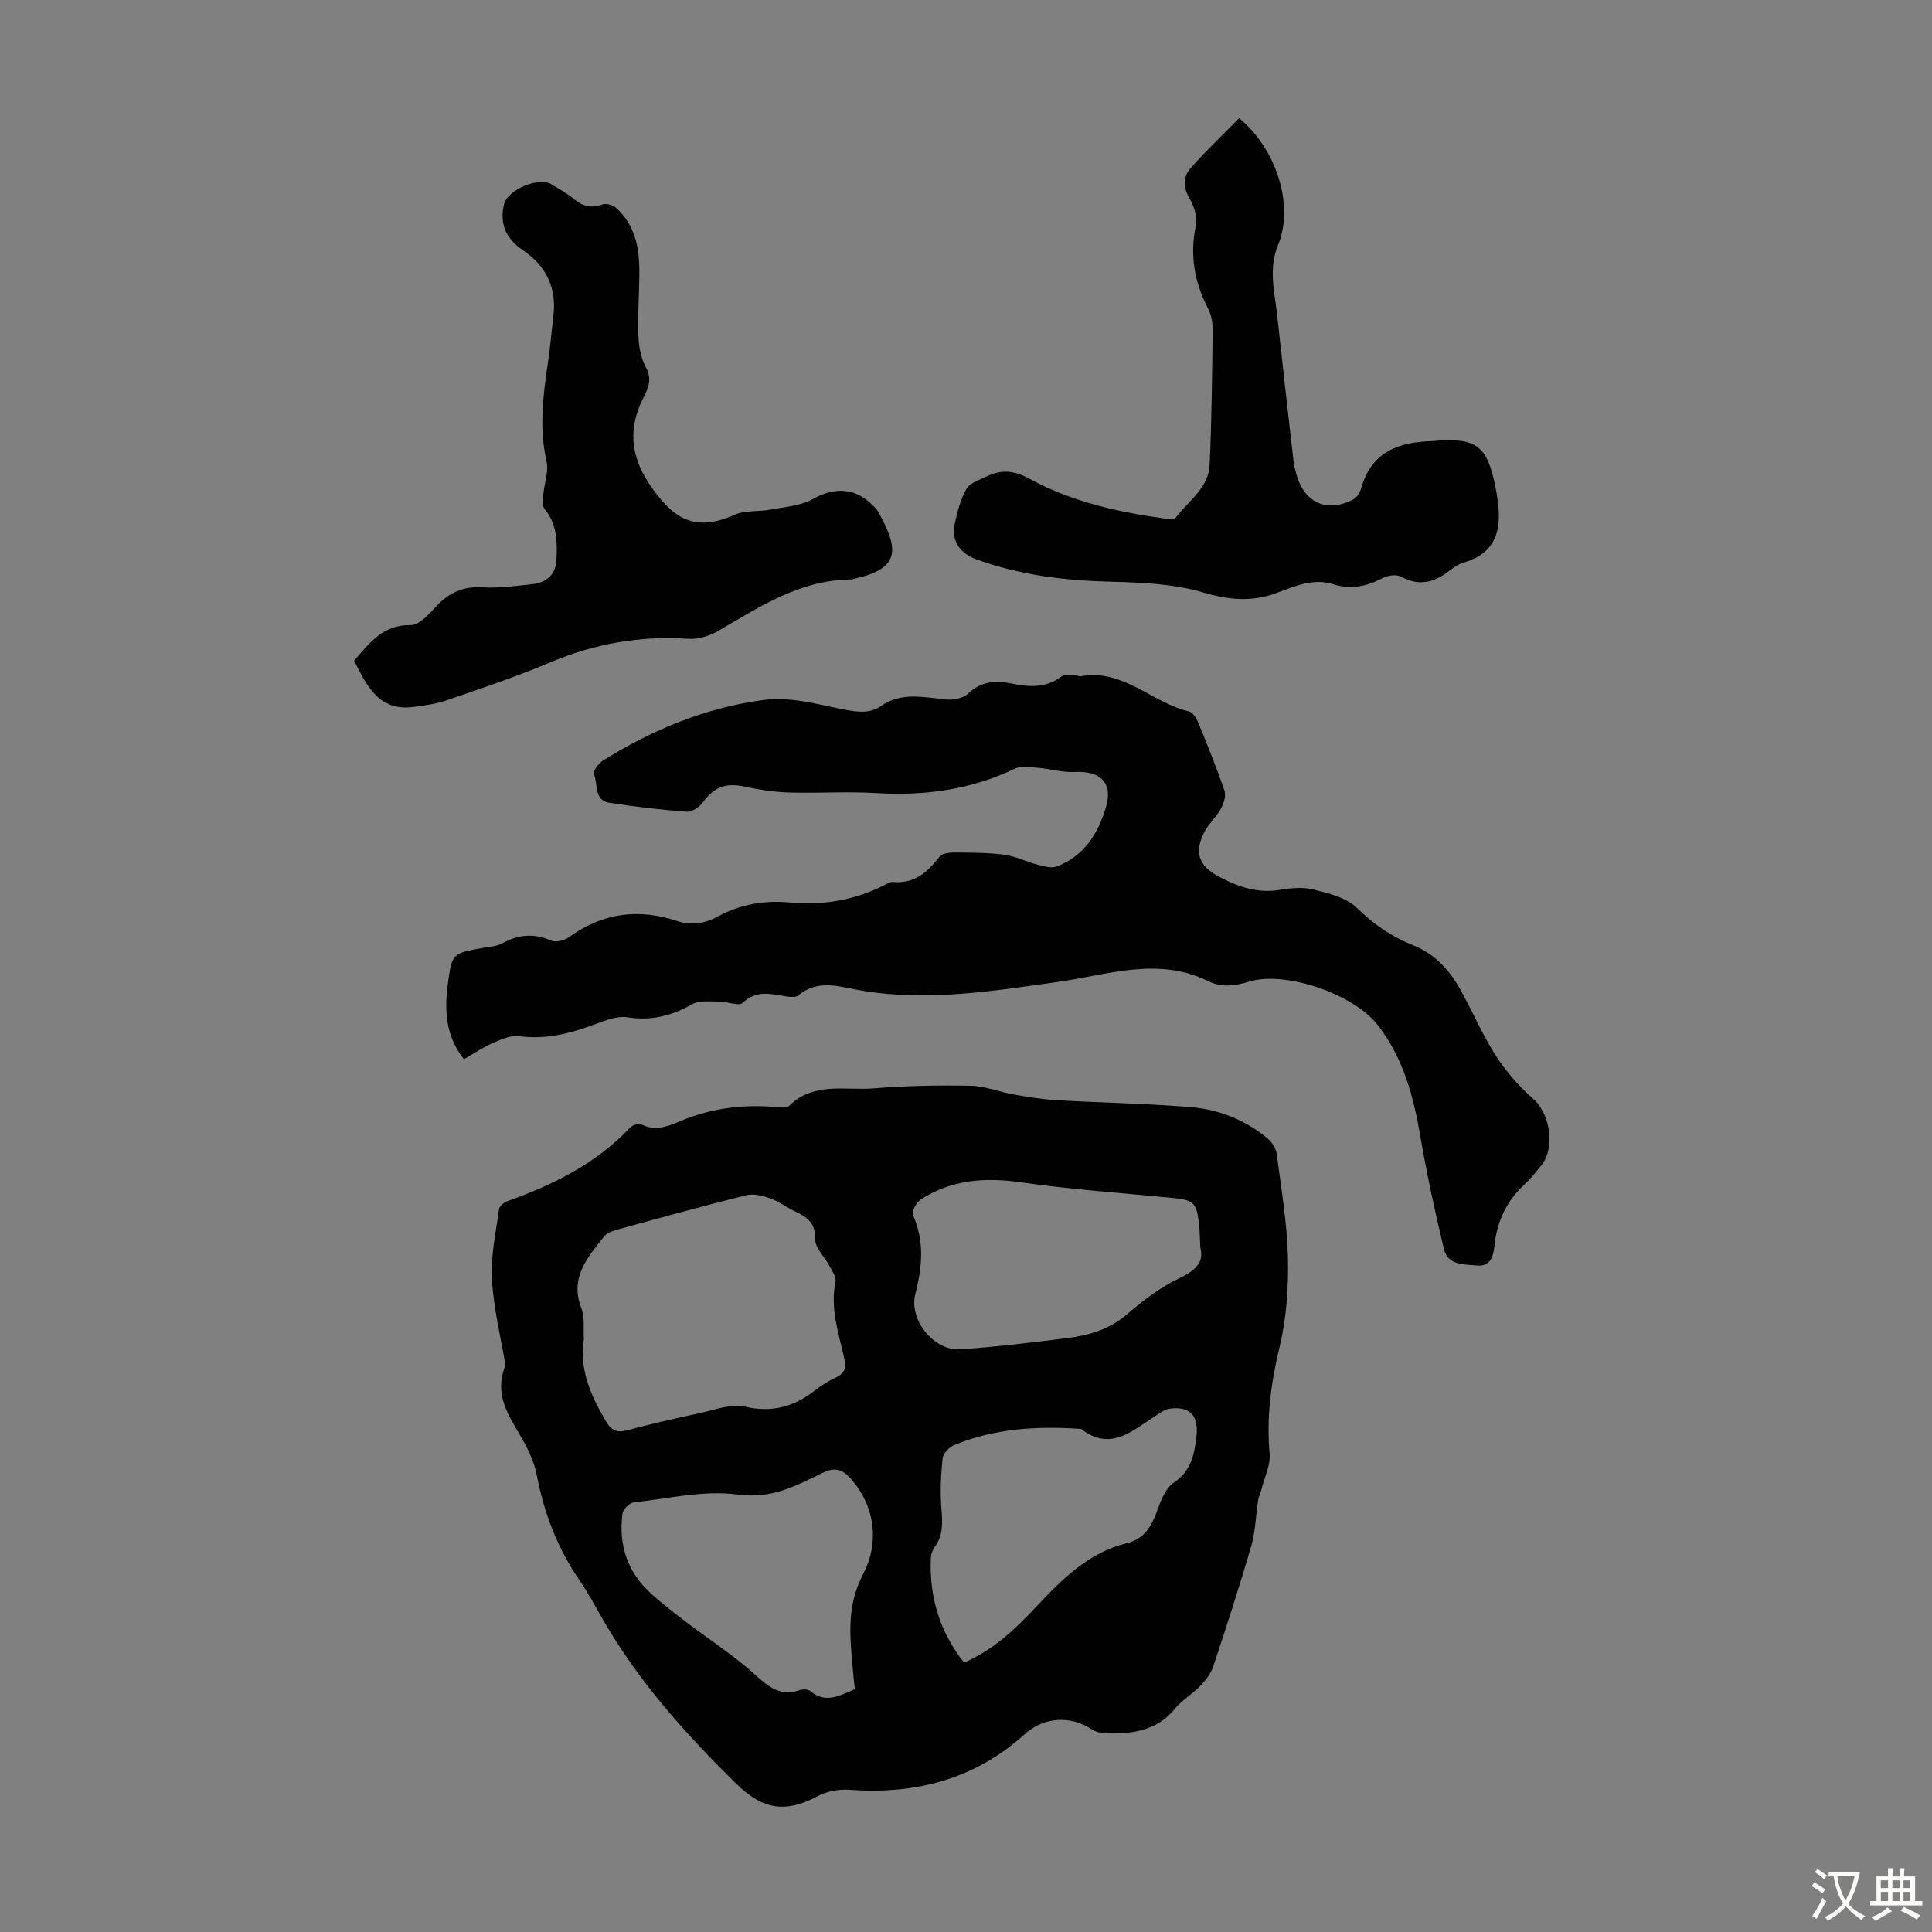 <svg enable-background="new 0 0 400 400" viewBox="0 0 400 400" xmlns="http://www.w3.org/2000/svg"><rect x="0" y="0" width="400" height="400" fill="#808080" stroke="none"/><g fill="#010102"><path d="m104.65 282.65c-.95-5.7-2.47-11.72-2.81-17.81-.27-4.8.83-9.69 1.48-14.51.09-.64 1.07-1.41 1.8-1.67 9.47-3.38 18.31-7.76 25.35-15.21.49-.52 1.77-.95 2.3-.67 2.74 1.41 5.28.52 7.73-.53 6.2-2.65 12.63-3.6 19.32-3.11 1.21.09 2.94.42 3.59-.22 5.11-5.01 11.59-3.1 17.51-3.59 6.68-.55 13.42-.66 20.12-.53 2.94.06 5.85 1.27 8.8 1.79s5.92 1.02 8.9 1.19c9.26.54 18.55.67 27.79 1.44 5.86.48 11.32 2.66 15.91 6.49.92.76 1.74 2.08 1.89 3.24.93 7.1 2.15 14.21 2.32 21.34.15 6.16-.28 12.53-1.71 18.5-1.77 7.38-2.77 14.61-2.08 22.18.21 2.34-1.04 4.82-1.64 7.22-.21.84-.61 1.65-.75 2.5-.49 3.13-.54 6.37-1.41 9.39-2.43 8.37-5.12 16.66-7.87 24.93-.49 1.48-1.57 2.88-2.68 4.03-1.62 1.69-3.77 2.91-5.23 4.71-3.86 4.76-9.1 5.26-14.58 5.13-.93-.02-1.96-.38-2.75-.89-4.43-2.87-9.88-2.49-13.8 1.06-10.35 9.35-22.62 12.52-36.3 11.5-2.2-.16-4.75.34-6.68 1.38-6.39 3.42-11.19 2.85-16.76-2.64-10.59-10.43-20.37-21.32-27.75-34.27-1.5-2.62-2.93-5.3-4.64-7.78-4.57-6.65-7.38-13.93-8.89-21.85-.53-2.77-1.86-5.49-3.3-7.96-2.6-4.49-5.61-8.75-3.18-14.78zm16.24-5.38c-1.01 6.31 1.46 11.72 4.58 17.02 1.09 1.85 2.21 2.4 4.31 1.85 4.96-1.31 9.97-2.48 14.99-3.54 3.14-.67 6.57-2.02 9.48-1.36 5.68 1.3 10.21-.03 14.55-3.43 1.31-1.03 2.78-1.91 4.28-2.62 1.86-.89 2.17-2.04 1.71-4.02-1.18-5.18-2.94-10.31-1.81-15.82.2-.97-.71-2.23-1.26-3.28-.98-1.85-2.96-3.66-2.93-5.46.05-3.24-1.5-4.55-3.98-5.7-1.82-.84-3.46-2.12-5.33-2.8-1.55-.56-3.45-1.03-4.98-.65-8.88 2.2-17.7 4.65-26.53 7.07-1.02.28-2.26.67-2.87 1.43-3.43 4.34-7.22 8.54-4.73 14.92.74 1.88.37 4.19.52 6.39zm127.62-18.94c-.1-2.04-.11-3.27-.23-4.49-.51-5.02-1.05-5.41-6.14-5.89-10.34-.97-20.72-1.74-30.99-3.19-7.37-1.04-14.21-.49-20.5 3.57-.91.59-1.97 2.5-1.65 3.21 2.45 5.44 1.94 10.77.51 16.35-1.38 5.37 3.86 11.83 9.27 11.47 7.34-.49 14.66-1.39 21.97-2.29 4.56-.57 8.86-1.76 12.56-4.94 3.27-2.81 6.8-5.55 10.66-7.38 3.41-1.64 5.39-3.3 4.54-6.42zm-48.9 85.9c6.29-2.75 10.75-7.13 15.05-11.7 5.31-5.65 10.77-11.1 18.66-13.04 3.78-.92 5.19-3.7 6.37-7.02.72-2.02 1.72-4.43 3.36-5.53 3.56-2.38 4.19-5.72 4.65-9.43.53-4.34-1.25-6.42-5.51-5.86-1.11.15-2.17 1-3.18 1.65-4.65 2.97-9.07 7.18-15.04 2.65-.16-.12-.43-.13-.65-.14-8.79-.58-17.45-.02-25.7 3.34-1.06.43-2.35 1.73-2.46 2.75-.37 3.47-.53 7.02-.25 10.49.24 2.87.38 5.52-1.43 7.97-.44.59-.73 1.43-.76 2.17-.33 7.98 1.73 15.2 6.89 21.7zm-22.62 5.49c-.13-1.18-.26-2.16-.34-3.16-.55-6.99-1.67-13.57 2.06-20.68 3.21-6.11 2.75-13.78-2.62-19.79-1.65-1.85-3.19-2.41-5.76-1.16-5.45 2.65-10.53 5.45-17.47 4.51-7.02-.96-14.43.82-21.65 1.61-.88.1-2.21 1.42-2.33 2.31-.86 6.5 1.02 12.18 5.96 16.62 2.32 2.09 4.82 4 7.3 5.9 4.78 3.65 9.89 6.92 14.31 10.94 2.8 2.55 5.19 4.43 9.09 3.11.67-.23 1.77-.21 2.25.2 3.11 2.63 5.98.97 9.2-.41z"/><path d="m96.05 219.29c-3.8-4.78-4.05-10.05-3.34-15.47.85-6.45.9-6.43 7.32-7.58 1.32-.24 2.78-.29 3.9-.91 3.36-1.85 6.6-2.17 10.2-.58.96.42 2.75-.05 3.7-.74 6.94-5.01 14.38-6 22.43-3.3 2.91.97 5.69.5 8.37-.96 4.65-2.54 9.65-3.39 14.89-2.9 6.95.65 13.56-.49 19.78-3.69.49-.25 1.06-.61 1.56-.56 4.44.44 7.18-2.02 9.66-5.24.52-.68 1.99-.86 3.02-.85 3.47.02 6.96.01 10.38.45 2.3.3 4.49 1.44 6.77 2.03 1.3.34 2.87.84 4.01.43 5.76-2.11 8.71-6.95 10.3-12.39 1.47-5.03-1.28-7.49-6.54-7.2-2.49.14-5.02-.66-7.54-.86-1.6-.13-3.46-.46-4.79.17-9.12 4.36-18.66 5.67-28.67 5.06-6.02-.37-12.09.06-18.13-.12-3.08-.1-6.19-.58-9.22-1.22-3.91-.83-6.23.05-8.58 3.25-.72.98-2.27 2.03-3.36 1.95-5.34-.4-10.67-1.04-15.96-1.84-3.33-.51-2.35-3.9-3.26-5.96-.25-.57 1-2.24 1.93-2.82 10.16-6.33 20.98-10.84 32.97-12.49 6-.82 11.53.95 17.2 2 2.62.49 5.07.81 7.38-.79 4.18-2.91 8.7-1.82 13.25-1.35 1.56.16 3.71-.2 4.75-1.2 2.72-2.6 5.76-2.77 9.01-2.09 3.63.75 7.06.97 10.26-1.42.59-.44 1.64-.33 2.48-.36.55-.02 1.13.35 1.65.26 8.71-1.55 14.63 5.45 22.24 7.27.77.18 1.56 1.24 1.9 2.07 1.95 4.75 3.89 9.52 5.55 14.38.36 1.05-.17 2.63-.75 3.72-.9 1.65-2.4 2.96-3.3 4.61-2.35 4.34-1.36 7.23 2.97 9.5 3.93 2.06 7.94 3.45 12.53 2.69 2.29-.38 4.81-.62 7.01-.06 3.14.79 6.78 1.65 8.94 3.78 3.45 3.4 7.2 5.97 11.58 7.71 4.4 1.75 7.42 4.95 9.67 8.89 2.59 4.56 4.62 9.46 7.44 13.87 2.12 3.32 4.8 6.44 7.78 9.02 3.52 3.07 4.73 10.14 1.68 13.87-1.06 1.3-2.09 2.65-3.32 3.78-3.8 3.49-5.85 7.76-6.34 12.88-.2 2.09-.89 4.27-3.52 4.03-2.65-.25-6.11.05-6.94-3.41-1.85-7.7-3.53-15.46-4.87-23.26-1.43-8.37-3.54-16.35-8.89-23.19-4.94-6.31-19.04-11.25-26.63-8.9-2.93.91-5.69 1.22-8.42-.12-10.44-5.11-20.73-1.3-31.14.17-13.37 1.89-26.81 4.06-40.36 1.84-4.62-.76-9.1-2.58-13.38.96-.49.41-1.54.33-2.29.22-3.2-.48-6.29-1.48-9.23 1.32-.79.75-3.16-.29-4.8-.28-1.9.02-4.12-.29-5.63.56-4.25 2.39-8.48 3.48-13.41 2.7-2.12-.33-4.57.65-6.72 1.45-5.09 1.89-10.16 3.21-15.7 2.46-1.68-.23-3.63.62-5.3 1.35-2.04.86-3.9 2.13-6.13 3.41z"/><path d="m73.31 136.79c3.21-3.68 5.95-7.47 11.71-7.37 1.81.03 3.88-2.38 5.44-4.03 2.64-2.79 5.56-4.03 9.48-3.79 3.43.2 6.92-.3 10.36-.67 2.92-.32 4.78-2.07 4.91-5.03.17-3.67.17-7.35-2.44-10.48-.54-.65-.36-2.02-.28-3.04.18-2.3 1.15-4.73.67-6.84-1.59-6.97-.71-13.78.31-20.65.46-3.09.71-6.22 1.09-9.32.73-5.91-1.42-10.49-6.34-13.8-3.42-2.31-4.87-5.41-3.85-9.53.73-2.96 7.16-5.68 9.79-4.09 1.62.98 3.3 1.93 4.76 3.13 1.81 1.48 3.56 1.88 5.81 1.04.76-.29 2.16.12 2.82.71 4.4 3.97 4.94 9.27 4.81 14.76-.09 4.03-.35 8.06-.17 12.07.1 2.14.58 4.46 1.59 6.32 1.49 2.73.03 4.88-.93 6.92-3.75 8-.95 14.54 4.21 20.57 4.34 5.08 8.85 5.64 14.99 2.92 2.21-.98 4.99-.61 7.47-1.08 2.98-.57 6.26-.77 8.8-2.2 4.38-2.47 8.71-2.4 12.34 1.29.39.4.84.78 1.1 1.26 4.37 7.79 4.69 11.77-4.6 13.89-.33.07-.65.22-.98.22-10.48.08-18.81 5.6-27.4 10.61-1.81 1.06-4.2 1.82-6.24 1.68-10.01-.69-19.48 1.01-28.73 4.92-6.98 2.95-14.19 5.35-21.36 7.82-2.18.75-4.55 1.06-6.85 1.37-7.1.92-9.6-4.24-12.29-9.58z"/><path d="m256.54 24.47c7.81 6.41 11.42 18.11 8.08 26.23-2.05 4.99-.73 9.64-.21 14.45 1.09 10.11 2.25 20.21 3.4 30.31.1.88.32 1.76.55 2.62 1.64 5.99 6.28 8.15 11.77 5.36.77-.39 1.44-1.46 1.69-2.35 2.12-7.63 7.88-9.62 14.88-9.77.11 0 .22-.02.33-.03 8.68-.72 10.92 1 12.62 9.72.13.66.24 1.32.34 1.98.97 6.14.16 11.35-6.86 13.46-1.15.35-2.23 1.08-3.19 1.82-3.07 2.36-6.17 3.13-9.83 1.14-.95-.52-2.69-.31-3.73.23-3.32 1.72-6.65 2.51-10.28 1.34-4.19-1.35-8 .38-11.68 1.75-5.3 1.98-10.05 1.48-15.47-.11-5.98-1.75-12.5-2.02-18.81-2.18-9.57-.24-18.9-1.32-27.93-4.61-3.41-1.24-5.32-3.83-4.55-7.36.55-2.49 1.18-5.09 2.44-7.26.74-1.27 2.73-1.86 4.25-2.6 3.07-1.49 5.69-1.19 8.95.59 8.71 4.74 18.36 6.86 28.15 8.2.64.09 1.67.18 1.93-.17 2.62-3.5 6.84-6.15 7.06-10.99.42-9.27.52-18.56.63-27.84.02-1.51-.26-3.19-.95-4.51-2.84-5.45-3.81-11.04-2.55-17.14.35-1.72-.3-3.98-1.23-5.55-1.42-2.4-1.46-4.58.23-6.48 3.16-3.53 6.6-6.81 9.97-10.25z"/></g><path d="m377.9 391.2c-.2.3-.4.5-.6.8-.7-.6-1.4-1-2.2-1.5.2-.3.4-.5.5-.8.6.4 1.4.8 2.3 1.5zm-1.8 6.1c-.2-.2-.5-.4-.9-.6.4-.6.8-1.2 1.2-1.9s.7-1.3.9-1.9c.3.3.5.5.8.7-.7 1.3-1.4 2.6-2 3.7zm2.2-9c-.3.3-.5.5-.6.8-.6-.6-1.3-1.1-2-1.5.3-.3.5-.5.6-.7.6.5 1.3.9 2 1.4zm.3.2v-.9h2 4.5c-.3 1.3-.6 2.5-1 3.6s-.9 2.1-1.4 3c.4.5 1 1 1.6 1.4s1.2.8 1.9 1.1c-.3.2-.5.4-.8.8-.4-.3-1-.7-1.6-1.2s-1.2-1.1-1.6-1.6c-.5.6-1.1 1.1-1.7 1.6s-1.4.9-2.1 1.4c-.1-.3-.3-.5-.7-.8.6-.2 1.2-.5 1.9-1s1.4-1.1 2-1.8c-.5-.8-.9-1.6-1.2-2.5s-.6-2-.8-3.2c-.4.1-.7.1-1 .1zm2.5 2.7c.3 1 .7 1.7 1 2.2.3-.5.6-1.1 1-2s.6-1.9.9-3h-3.2-.4c.1.9.3 1.8.7 2.8z" fill="#fcfbfa"/><path d="m396.5 388.5v1.5 3.6h1.5v.9c-.4 0-1 0-1.7 0h-7.9c-.5 0-.9 0-1.2 0v-.9h1.3v-3.5c0-.7 0-1.2 0-1.6h2.4c0-.8 0-1.4 0-1.7h1c0 .3-.1.8-.1 1.7h1.5c0-.8 0-1.4 0-1.7h1c0 .3-.1.9-.1 1.7zm-8.2 9.2c-.2-.3-.5-.5-.8-.8.8-.3 1.4-.6 1.9-.9s1-.7 1.4-1.1c.3.3.6.5.9.8-1.6 1-2.8 1.6-3.4 2zm2.6-6.8v-1.6h-1.5v1.6zm0 2.7v-1.9h-1.5v1.9zm2.4-2.7v-1.6h-1.5v1.6zm0 2.7v-1.9h-1.5v1.9zm.2 2 .7-.8c.4.2.9.5 1.6.8s1.3.7 1.8 1c-.3.3-.5.5-.8.8-.4-.3-1.5-1-3.3-1.8zm2-4.7v-1.6h-1.4v1.6zm0 2.7v-1.9h-1.4v1.9z" fill="#fcfbfa"/></svg>